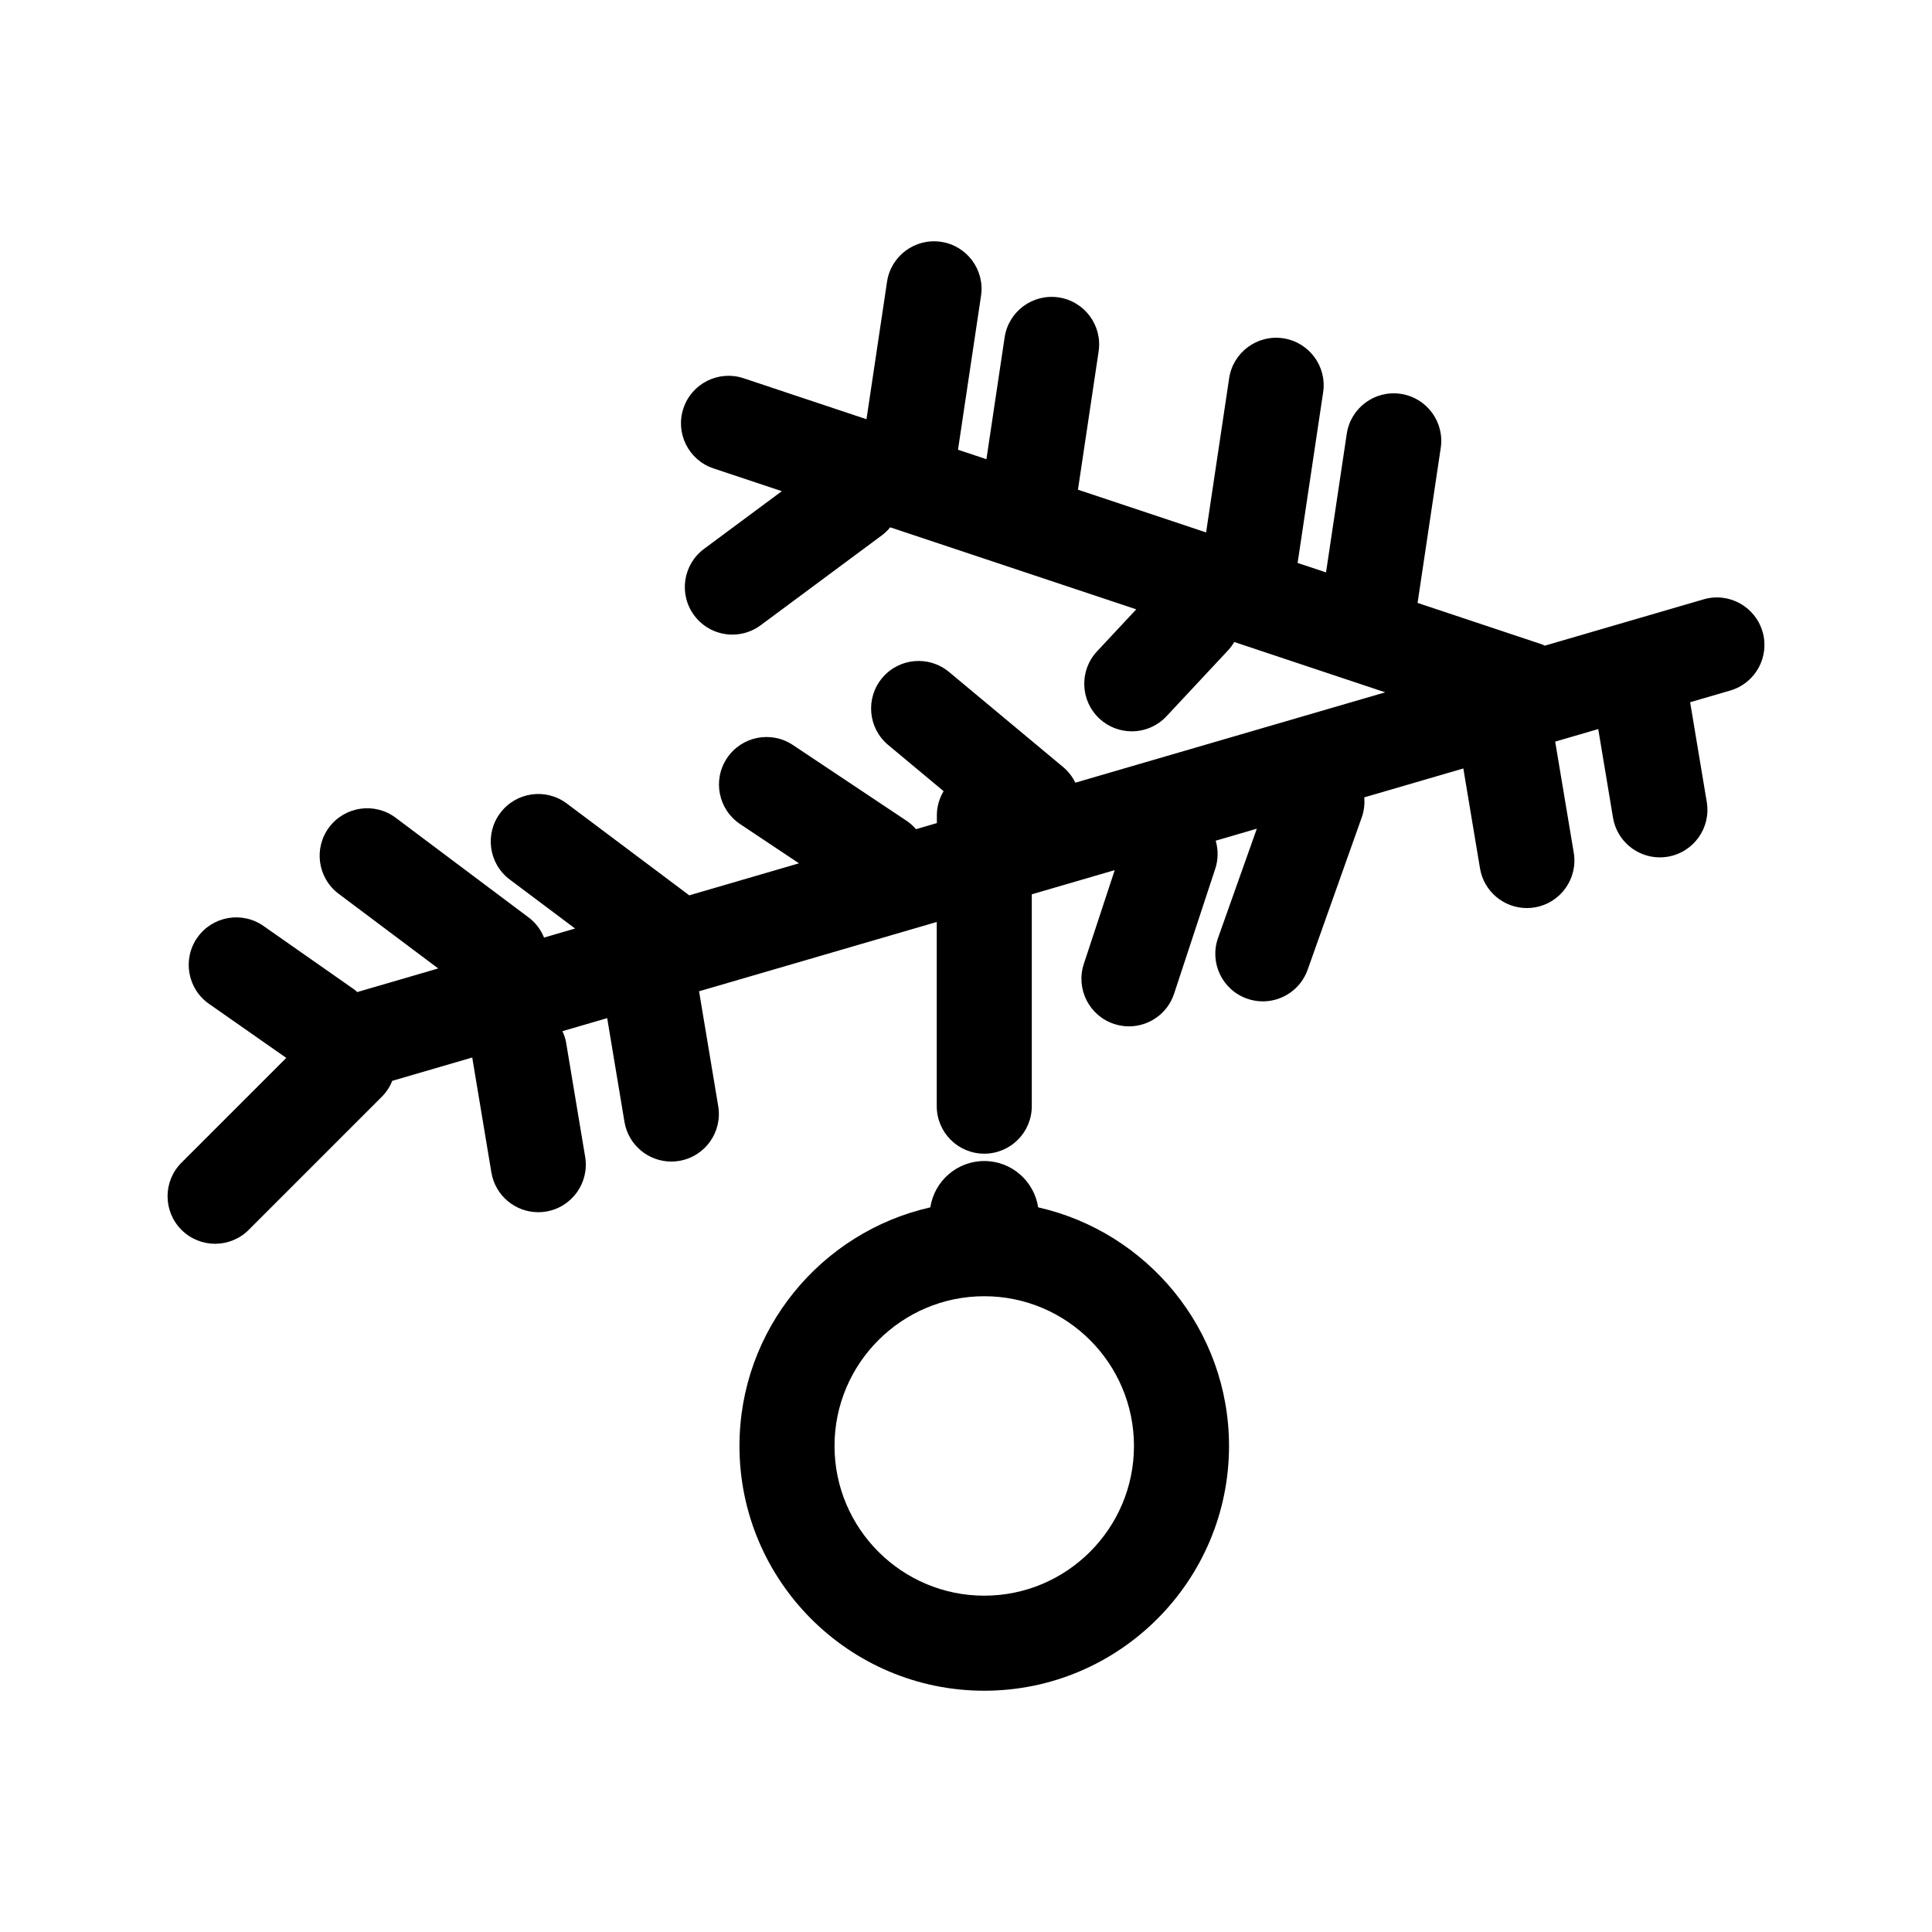 <?xml version="1.0" encoding="UTF-8"?>
<!-- The Best Svg Icon site in the world: iconSvg.co, Visit us! https://iconsvg.co -->
<svg fill="#000000" width="800px" height="800px" version="1.1" viewBox="144 144 512 512" xmlns="http://www.w3.org/2000/svg">
 <g>
  <path d="m419.13 463.96c-1.082-6.949-7.043-12.277-14.293-12.277s-13.211 5.332-14.293 12.277c-28.902 6.535-50.578 32.379-50.578 63.234 0 35.77 29.102 64.867 64.871 64.867 35.77 0 64.867-29.102 64.867-64.867-0.004-30.852-21.672-56.695-50.574-63.234zm-14.293 102.91c-21.879 0-39.68-17.801-39.68-39.676s17.801-39.68 39.68-39.68c21.879 0 39.676 17.801 39.676 39.68 0 21.883-17.801 39.676-39.676 39.676z"/>
  <path d="m611.09 311.4c-1.949-6.676-8.934-10.523-15.617-8.566l-42.082 12.273c-0.266-0.109-0.508-0.262-0.785-0.352l-32.934-10.977 6.141-41.086c1.027-6.879-3.715-13.289-10.594-14.316-6.902-1.023-13.289 3.715-14.316 10.594l-5.492 36.723-7.531-2.508 6.766-45.223c1.027-6.879-3.715-13.289-10.594-14.316-6.863-1.023-13.289 3.715-14.316 10.594l-6.109 40.859-33.961-11.32 5.481-36.648c1.027-6.879-3.715-13.289-10.594-14.316-6.891-1.02-13.289 3.715-14.316 10.594l-4.828 32.285-7.531-2.508 6.102-40.785c1.027-6.879-3.715-13.289-10.594-14.316-6.883-1.02-13.297 3.715-14.316 10.594l-5.445 36.422-32.582-10.863c-6.59-2.191-13.73 1.367-15.93 7.965-2.203 6.602 1.367 13.734 7.965 15.93l18.113 6.035-20.617 15.297c-5.586 4.144-6.758 12.035-2.609 17.625 2.473 3.332 6.273 5.09 10.125 5.09 2.609 0 5.238-0.805 7.496-2.481l32.184-23.879c0.82-0.609 1.516-1.32 2.144-2.07l65.207 21.734-10.398 11.133c-4.746 5.082-4.473 13.055 0.609 17.805 2.43 2.266 5.516 3.391 8.594 3.391 3.367 0 6.727-1.344 9.211-3.996l16.309-17.461c0.645-0.691 1.176-1.438 1.637-2.215l40.012 13.336-82.125 23.949c-0.754-1.551-1.824-2.977-3.234-4.152l-30.23-25.191c-5.352-4.453-13.289-3.727-17.738 1.613-4.453 5.344-3.734 13.285 1.613 17.738l14.68 12.234c-1.102 1.875-1.785 4.031-1.785 6.363v2.102l-5.523 1.613c-0.707-0.797-1.48-1.535-2.402-2.156l-30.23-20.152c-5.789-3.859-13.613-2.297-17.469 3.492-3.859 5.789-2.297 13.609 3.492 17.469l15.594 10.395-29.078 8.484-32.457-24.34c-5.562-4.172-13.457-3.043-17.633 2.519-4.176 5.562-3.043 13.457 2.519 17.633l17.312 12.984-8.223 2.398c-0.832-2.031-2.16-3.891-4.051-5.305l-35.266-26.449c-5.562-4.172-13.457-3.043-17.633 2.519-4.176 5.562-3.043 13.457 2.519 17.633l26.379 19.785-21.457 6.258c-0.266-0.223-0.492-0.473-0.781-0.676l-24.066-16.844c-5.688-3.984-13.547-2.602-17.539 3.098-3.988 5.699-2.602 13.551 3.098 17.539l20.48 14.328-27.766 27.766c-4.922 4.918-4.922 12.891 0 17.809 2.457 2.457 5.684 3.688 8.906 3.688s6.449-1.23 8.906-3.688l35.266-35.266c1.25-1.25 2.172-2.695 2.785-4.231l21.211-6.188c0.012 0.086 0 0.168 0.016 0.25l5.039 30.23c1.027 6.16 6.363 10.523 12.41 10.523 0.684 0 1.387-0.055 2.086-0.176 6.863-1.145 11.496-7.633 10.352-14.496l-5.039-30.23c-0.18-1.094-0.543-2.106-0.977-3.074l11.855-3.457 4.578 27.488c1.027 6.16 6.363 10.523 12.41 10.523 0.684 0 1.387-0.055 2.086-0.176 6.863-1.145 11.496-7.633 10.352-14.496l-5.039-30.23c-0.012-0.074-0.047-0.141-0.059-0.215l63.008-18.375v48.812c0 6.957 5.637 12.594 12.594 12.594 6.957 0 12.594-5.637 12.594-12.594v-56.141l21.977-6.41-8.188 24.859c-2.176 6.609 1.414 13.73 8.02 15.906 1.309 0.43 2.637 0.637 3.945 0.637 5.289 0 10.219-3.359 11.961-8.656l10.902-33.094c0.828-2.508 0.812-5.094 0.125-7.453l10.898-3.18-10.277 28.945c-2.328 6.555 1.098 13.754 7.652 16.086 1.395 0.492 2.816 0.73 4.219 0.73 5.18 0 10.035-3.219 11.871-8.383l14.348-40.395c0.621-1.754 0.805-3.547 0.656-5.285l26.258-7.656 4.414 26.469c1.027 6.16 6.363 10.523 12.41 10.523 0.684 0 1.387-0.055 2.086-0.176 6.863-1.145 11.496-7.633 10.352-14.496l-4.922-29.434 11.41-3.332 3.914 23.484c1.027 6.16 6.363 10.523 12.41 10.523 0.684 0 1.387-0.055 2.086-0.176 6.863-1.145 11.496-7.633 10.352-14.496l-4.41-26.445 10.625-3.098c6.68-1.941 10.512-8.934 8.566-15.609z"/>
 </g>
</svg>